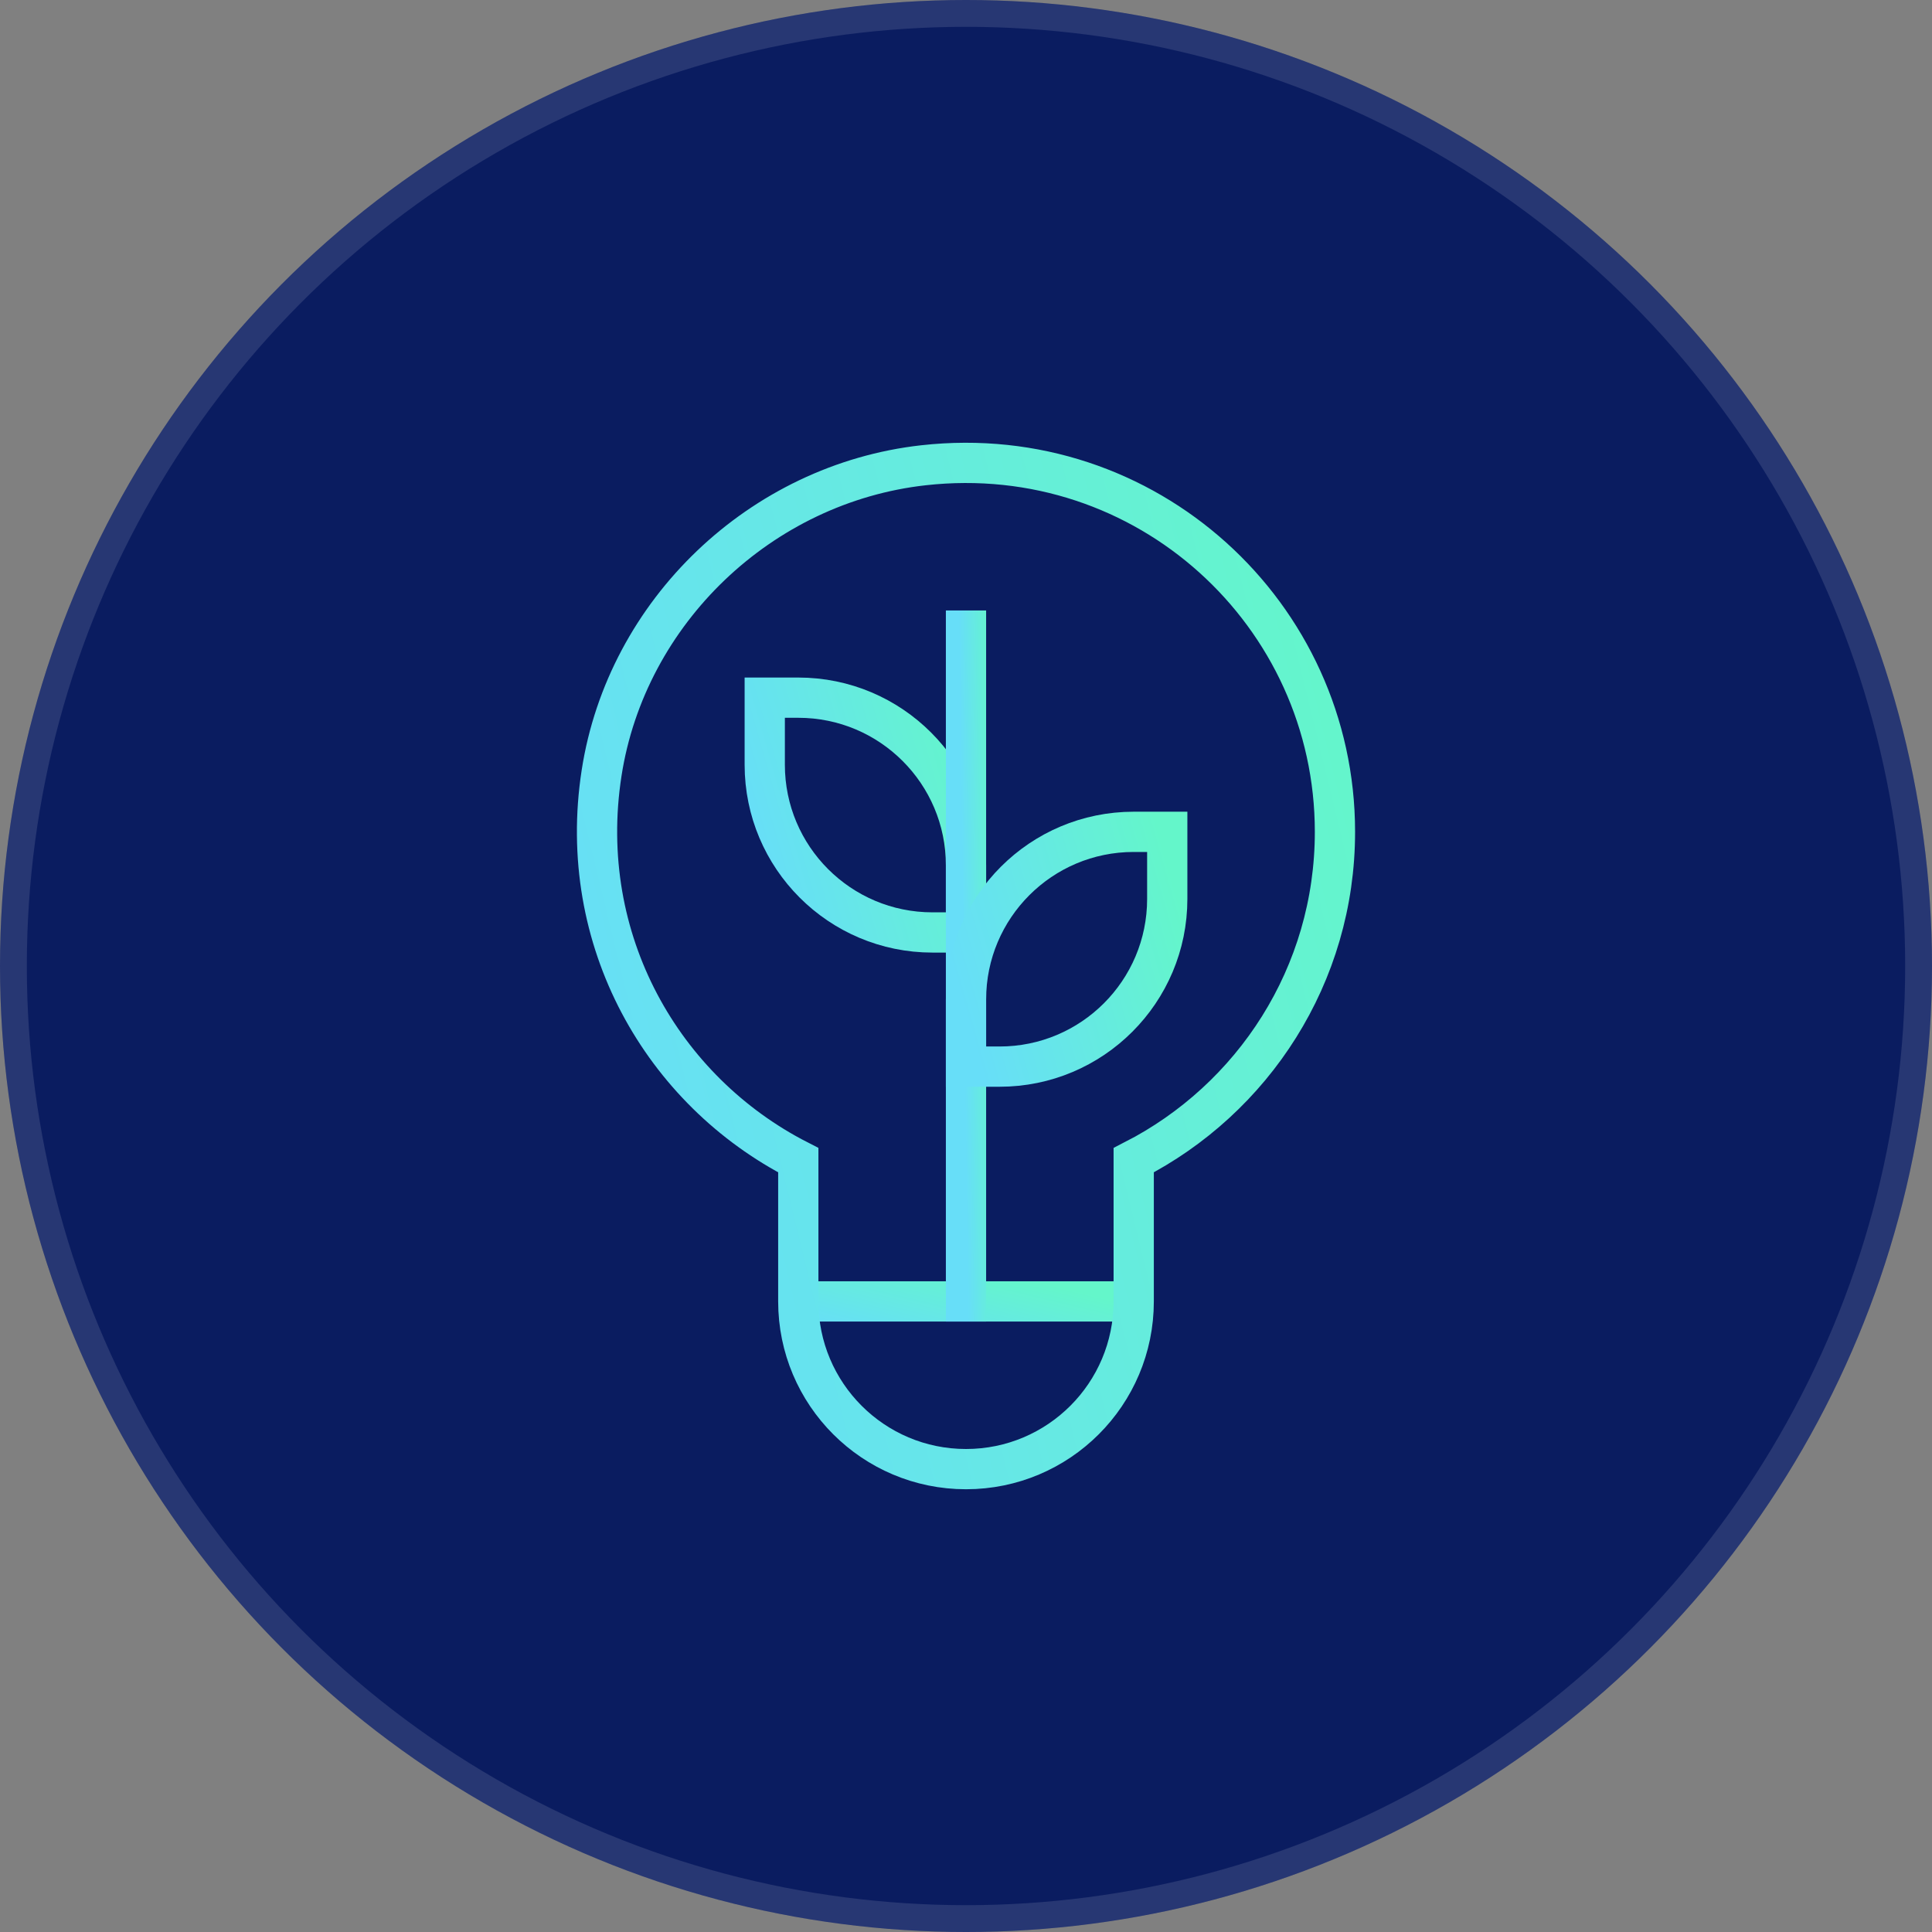 <?xml version="1.0"?>
<svg xmlns="http://www.w3.org/2000/svg" width="72" height="72" viewBox="0 0 72 72" fill="none">
<rect x="0" y="0" width="72" height="72" fill="#808080" stroke="none"/>
<circle cx="36" cy="36" r="36" fill="#0A1C60"/>
<circle cx="36" cy="36" r="35.5" stroke="white" stroke-opacity="0.12"/>
<path d="M29.75 48.5H42.25" stroke="url(#paint0_linear_106_198)" stroke-width="1.5" stroke-miterlimit="10"/>
<path d="M28.5 26H29.75C33.202 26 36 28.798 36 32.25V34.75H34.75C31.298 34.75 28.5 31.952 28.5 28.5V26Z" stroke="url(#paint1_linear_106_198)" stroke-width="1.5" stroke-miterlimit="10" stroke-linecap="square"/>
<path d="M36 48.5V23.5" stroke="url(#paint2_linear_106_198)" stroke-width="1.5" stroke-miterlimit="10" stroke-linecap="square"/>
<path d="M43.5 31H42.25C38.798 31 36 33.798 36 37.25V39.75H37.25C40.702 39.75 43.5 36.952 43.5 33.5V31Z" stroke="url(#paint3_linear_106_198)" stroke-width="1.5" stroke-miterlimit="10" stroke-linecap="square"/>
<path d="M49.75 31C49.75 22.884 42.719 16.411 34.416 17.339C28.359 18.015 23.349 22.789 22.419 28.812C21.455 35.057 24.703 40.654 29.75 43.237V48.5C29.75 51.952 32.548 54.75 36 54.75H36C39.452 54.75 42.25 51.952 42.25 48.5V43.237C46.699 40.96 49.75 36.341 49.75 31Z" stroke="url(#paint4_linear_106_198)" stroke-width="1.5" stroke-miterlimit="10" stroke-linecap="square"/>
<defs>
<linearGradient id="paint0_linear_106_198" x1="28.764" y1="49.053" x2="29.6" y2="45.575" gradientUnits="userSpaceOnUse">
<stop stop-color="#67DEF8"/>
<stop offset="1" stop-color="#64F6CA"/>
</linearGradient>
<linearGradient id="paint1_linear_106_198" x1="27.909" y1="30.837" x2="36.402" y2="28.413" gradientUnits="userSpaceOnUse">
<stop stop-color="#67DEF8"/>
<stop offset="1" stop-color="#64F6CA"/>
</linearGradient>
<linearGradient id="paint2_linear_106_198" x1="35.921" y1="37.319" x2="37.146" y2="37.303" gradientUnits="userSpaceOnUse">
<stop stop-color="#67DEF8"/>
<stop offset="1" stop-color="#64F6CA"/>
</linearGradient>
<linearGradient id="paint3_linear_106_198" x1="35.409" y1="35.837" x2="43.902" y2="33.413" gradientUnits="userSpaceOnUse">
<stop stop-color="#67DEF8"/>
<stop offset="1" stop-color="#64F6CA"/>
</linearGradient>
<linearGradient id="paint4_linear_106_198" x1="20.081" y1="37.979" x2="51.864" y2="30.218" gradientUnits="userSpaceOnUse">
<stop stop-color="#67DEF8"/>
<stop offset="1" stop-color="#64F6CA"/>
</linearGradient>
</defs>
</svg>
